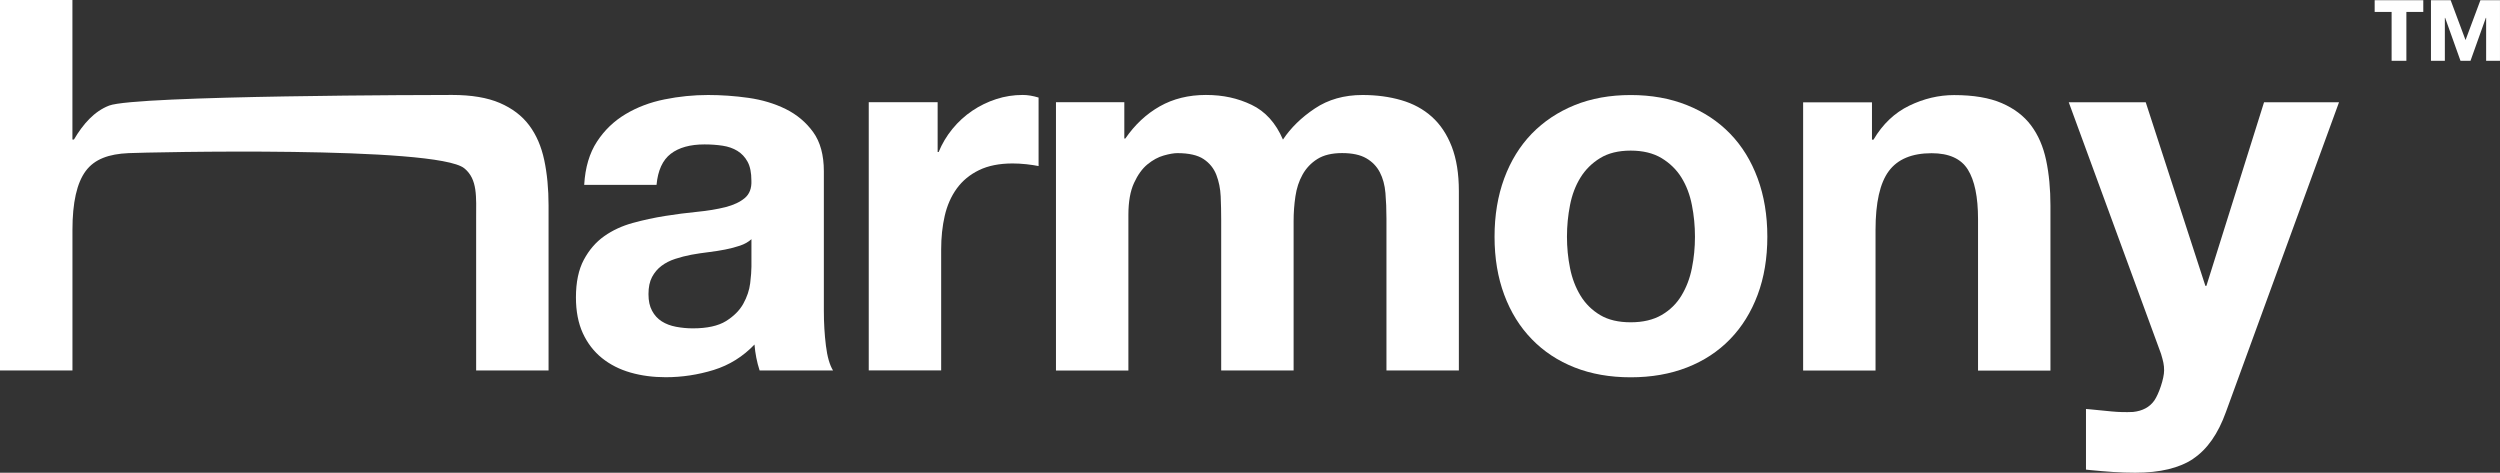 <svg width="275" height="52" viewBox="0 0 275 52" fill="none" xmlns="http://www.w3.org/2000/svg">
<rect x="0" y="0" width="275" height="52" fill="#333333" stroke="none"/>
<path d="M264.702 1.314V6.69H263.077V1.314H261.213V0.019H266.562V1.314H264.697H264.702ZM273.475 6.69V1.962H273.443L271.754 6.69H270.655L268.966 1.962H268.934V6.69H267.406V0.019H269.571L271.209 4.408L272.847 0.019H274.998V6.69H273.47H273.475Z" fill="white"/>
<path d="M7.966 0V15.351H8.132C9.142 13.637 10.37 12.243 12.004 11.614C14.934 10.483 48.241 10.445 49.736 10.445C51.868 10.445 53.617 10.741 54.983 11.328C56.35 11.919 57.425 12.736 58.209 13.783C58.994 14.83 59.548 16.107 59.866 17.609C60.185 19.111 60.342 20.777 60.342 22.604V40.752H52.376V24.087C52.376 21.655 52.556 19.726 51.075 18.515C48.019 16.022 16.125 16.754 14.14 16.844C11.971 16.937 10.402 17.501 9.429 18.811C8.455 20.125 7.97 22.28 7.97 25.289V40.752H0V0H7.966Z" fill="white"/>
<path d="M64.263 20.317C64.373 18.416 64.844 16.839 65.666 15.581C66.487 14.323 67.535 13.318 68.808 12.557C70.078 11.797 71.508 11.252 73.1 10.933C74.688 10.609 76.29 10.45 77.895 10.45C79.354 10.45 80.831 10.553 82.326 10.764C83.821 10.976 85.187 11.384 86.419 11.989C87.652 12.6 88.662 13.445 89.447 14.529C90.231 15.614 90.624 17.05 90.624 18.839V34.189C90.624 35.523 90.698 36.795 90.85 38.015C90.998 39.231 91.261 40.147 91.634 40.752H83.558C83.41 40.297 83.286 39.832 83.194 39.353C83.101 38.879 83.032 38.396 82.995 37.898C81.721 39.231 80.226 40.161 78.505 40.696C76.783 41.226 75.025 41.494 73.23 41.494C71.845 41.494 70.553 41.325 69.358 40.982C68.162 40.639 67.115 40.109 66.215 39.386C65.32 38.663 64.618 37.752 64.11 36.649C63.607 35.546 63.353 34.236 63.353 32.711C63.353 31.039 63.644 29.659 64.221 28.575C64.803 27.49 65.55 26.627 66.464 25.979C67.382 25.331 68.43 24.848 69.607 24.524C70.784 24.2 71.97 23.946 73.17 23.754C74.365 23.566 75.542 23.411 76.705 23.298C77.863 23.186 78.892 23.012 79.792 22.787C80.688 22.557 81.398 22.228 81.924 21.787C82.446 21.35 82.691 20.712 82.654 19.876C82.654 19.003 82.515 18.308 82.234 17.792C81.952 17.275 81.578 16.881 81.112 16.595C80.646 16.308 80.102 16.121 79.483 16.027C78.865 15.933 78.2 15.886 77.489 15.886C75.92 15.886 74.683 16.229 73.788 16.914C72.893 17.599 72.367 18.74 72.219 20.336H64.253L64.263 20.317ZM82.663 26.307C82.326 26.613 81.906 26.852 81.403 27.021C80.9 27.19 80.355 27.335 79.774 27.448C79.192 27.561 78.588 27.659 77.951 27.735C77.314 27.81 76.677 27.908 76.045 28.021C75.445 28.134 74.859 28.288 74.277 28.476C73.696 28.664 73.193 28.922 72.764 29.246C72.334 29.57 71.988 29.979 71.725 30.471C71.462 30.969 71.333 31.593 71.333 32.354C71.333 33.114 71.462 33.687 71.725 34.18C71.988 34.678 72.344 35.062 72.791 35.349C73.239 35.635 73.765 35.832 74.36 35.945C74.96 36.058 75.574 36.119 76.211 36.119C77.78 36.119 78.999 35.851 79.857 35.321C80.715 34.785 81.352 34.152 81.763 33.41C82.174 32.668 82.427 31.917 82.52 31.157C82.612 30.396 82.658 29.786 82.658 29.331V26.307H82.663Z" fill="white"/>
<path d="M103.14 11.243V16.721H103.251C103.625 15.811 104.128 14.961 104.765 14.182C105.402 13.402 106.131 12.736 106.952 12.182C107.774 11.628 108.655 11.201 109.588 10.9C110.52 10.595 111.494 10.445 112.504 10.445C113.026 10.445 113.607 10.539 114.244 10.731V18.266C113.87 18.191 113.423 18.125 112.897 18.064C112.37 18.008 111.867 17.98 111.383 17.98C109.924 17.98 108.692 18.228 107.682 18.721C106.671 19.214 105.859 19.89 105.24 20.745C104.622 21.599 104.183 22.599 103.92 23.74C103.657 24.88 103.528 26.115 103.528 27.448V40.743H95.562V11.243H103.136H103.14Z" fill="white"/>
<path d="M123.675 11.243V15.238H123.786C124.833 13.717 126.093 12.539 127.575 11.698C129.052 10.863 130.745 10.445 132.651 10.445C134.557 10.445 136.159 10.806 137.673 11.53C139.186 12.252 140.34 13.529 141.125 15.355C141.983 14.065 143.151 12.919 144.632 11.933C146.109 10.943 147.858 10.45 149.875 10.45C151.407 10.45 152.828 10.637 154.139 11.018C155.45 11.398 156.571 12.008 157.503 12.844C158.436 13.68 159.165 14.773 159.691 16.125C160.212 17.477 160.475 19.102 160.475 21.008V40.752H152.51V24.031C152.51 23.04 152.473 22.111 152.399 21.233C152.325 20.36 152.118 19.599 151.781 18.951C151.444 18.303 150.95 17.792 150.295 17.412C149.639 17.031 148.753 16.839 147.627 16.839C146.501 16.839 145.597 17.059 144.904 17.496C144.212 17.933 143.672 18.505 143.28 19.209C142.887 19.914 142.624 20.712 142.495 21.604C142.361 22.5 142.297 23.402 142.297 24.317V40.752H134.331V24.204C134.331 23.331 134.313 22.463 134.276 21.608C134.239 20.754 134.077 19.965 133.801 19.242C133.519 18.52 133.053 17.937 132.398 17.501C131.742 17.064 130.778 16.844 129.509 16.844C129.135 16.844 128.641 16.928 128.022 17.102C127.404 17.275 126.809 17.599 126.227 18.073C125.646 18.548 125.152 19.233 124.741 20.13C124.33 21.022 124.123 22.195 124.123 23.636V40.757H116.157V11.243H123.675Z" fill="white"/>
<path d="M165.466 19.618C166.177 17.698 167.188 16.059 168.494 14.707C169.805 13.36 171.374 12.313 173.206 11.567C175.038 10.825 177.096 10.454 179.376 10.454C181.656 10.454 183.724 10.825 185.574 11.567C187.425 12.309 189.003 13.355 190.314 14.707C191.624 16.059 192.631 17.693 193.341 19.618C194.052 21.543 194.407 23.678 194.407 26.04C194.407 28.401 194.052 30.528 193.341 32.429C192.631 34.33 191.62 35.959 190.314 37.306C189.003 38.658 187.425 39.696 185.574 40.419C183.724 41.142 181.656 41.503 179.376 41.503C177.096 41.503 175.038 41.142 173.206 40.419C171.374 39.696 169.8 38.658 168.494 37.306C167.183 35.959 166.173 34.33 165.466 32.429C164.756 30.528 164.4 28.396 164.4 26.04C164.4 23.683 164.756 21.543 165.466 19.618ZM172.703 29.49C172.924 30.612 173.312 31.622 173.852 32.513C174.392 33.405 175.117 34.119 176.012 34.654C176.907 35.189 178.029 35.452 179.376 35.452C180.724 35.452 181.854 35.184 182.773 34.654C183.687 34.124 184.42 33.41 184.96 32.513C185.5 31.622 185.888 30.612 186.109 29.49C186.336 28.368 186.446 27.218 186.446 26.04C186.446 24.861 186.336 23.702 186.109 22.556C185.888 21.416 185.5 20.407 184.96 19.533C184.42 18.66 183.687 17.947 182.773 17.393C181.854 16.843 180.724 16.567 179.376 16.567C178.029 16.567 176.907 16.843 176.012 17.393C175.117 17.942 174.392 18.655 173.852 19.533C173.312 20.407 172.924 21.416 172.703 22.556C172.477 23.697 172.366 24.861 172.366 26.04C172.366 27.218 172.477 28.368 172.703 29.49Z" fill="white"/>
<path d="M205.917 11.257V15.365H206.083C207.094 13.651 208.405 12.407 210.011 11.628C211.617 10.849 213.264 10.459 214.949 10.459C217.081 10.459 218.83 10.755 220.191 11.342C221.557 11.933 222.633 12.75 223.417 13.797C224.202 14.844 224.756 16.121 225.074 17.623C225.392 19.125 225.549 20.792 225.549 22.618V40.766H217.584V24.101C217.584 21.669 217.21 19.848 216.462 18.651C215.715 17.454 214.386 16.853 212.48 16.853C210.311 16.853 208.741 17.51 207.768 18.82C206.794 20.134 206.309 22.289 206.309 25.298V40.762H198.344V11.257H205.917Z" fill="white"/>
<path d="M241.264 50.46C239.731 51.488 237.599 52 234.867 52C234.046 52 233.229 51.972 232.426 51.916C231.623 51.859 230.811 51.794 229.984 51.714L229.458 51.657V44.987L229.984 45.033C230.732 45.109 231.498 45.184 232.283 45.259C233.067 45.334 233.852 45.353 234.641 45.315C235.689 45.203 236.464 44.78 236.972 44.062C237.475 43.339 238.052 41.63 238.052 40.752C238.052 40.104 237.959 39.766 237.715 38.926L227.562 11.248H236.03L242.593 31.448H242.703L249.045 11.248H257.292L244.854 45.315C243.996 47.714 242.796 49.423 241.264 50.451V50.46Z" fill="white"/>
</svg>

